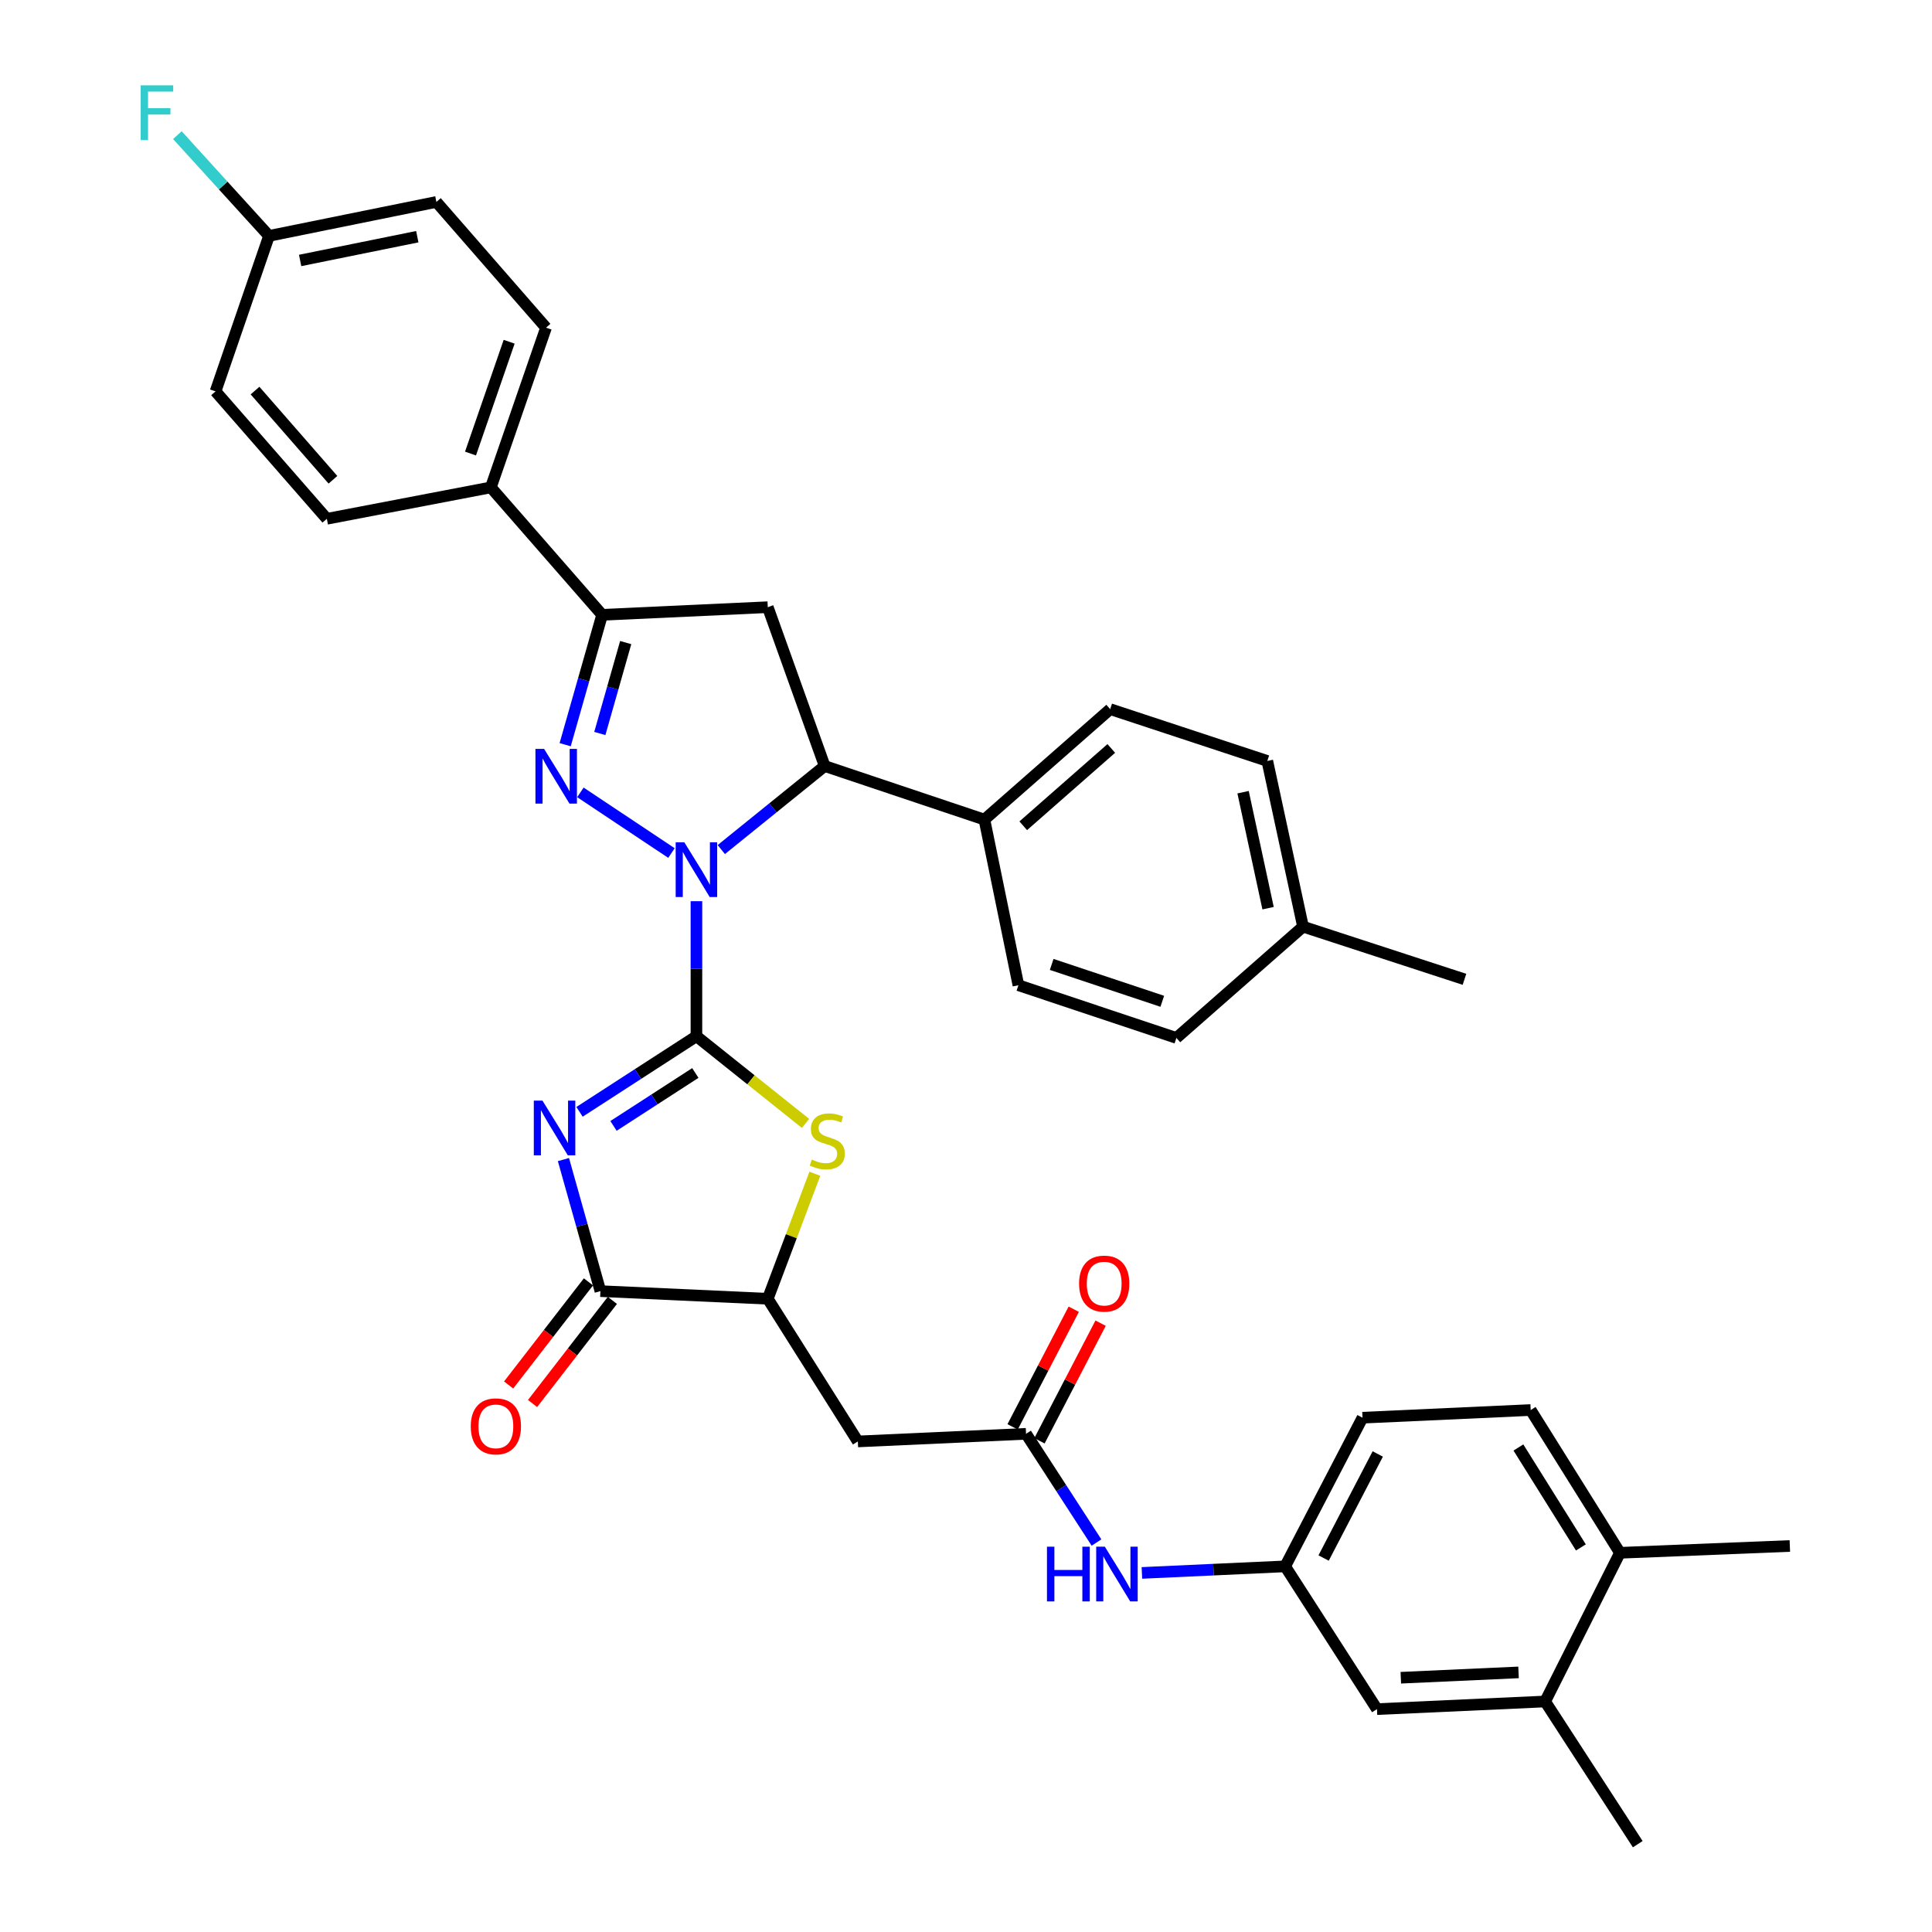 <?xml version='1.0' encoding='iso-8859-1'?>
<svg version='1.1' baseProfile='full'
              xmlns='http://www.w3.org/2000/svg'
                      xmlns:rdkit='http://www.rdkit.org/xml'
                      xmlns:xlink='http://www.w3.org/1999/xlink'
                  xml:space='preserve'
width='1000px' height='1000px' viewBox='0 0 1000 1000'>
<!-- END OF HEADER -->
<rect style='opacity:1.0;fill:#FFFFFF;stroke:none' width='1000' height='1000' x='0' y='0'> </rect>
<path class='bond-0' d='M 360.471,536.349 L 360.471,501.402' style='fill:none;fill-rule:evenodd;stroke:#000000;stroke-width:6px;stroke-linecap:butt;stroke-linejoin:miter;stroke-opacity:1' />
<path class='bond-0' d='M 360.471,501.402 L 360.471,466.456' style='fill:none;fill-rule:evenodd;stroke:#0000FF;stroke-width:6px;stroke-linecap:butt;stroke-linejoin:miter;stroke-opacity:1' />
<path class='bond-1' d='M 360.471,536.349 L 330.218,555.916' style='fill:none;fill-rule:evenodd;stroke:#000000;stroke-width:6px;stroke-linecap:butt;stroke-linejoin:miter;stroke-opacity:1' />
<path class='bond-1' d='M 330.218,555.916 L 299.965,575.484' style='fill:none;fill-rule:evenodd;stroke:#0000FF;stroke-width:6px;stroke-linecap:butt;stroke-linejoin:miter;stroke-opacity:1' />
<path class='bond-1' d='M 359.903,555.374 L 338.726,569.071' style='fill:none;fill-rule:evenodd;stroke:#000000;stroke-width:6px;stroke-linecap:butt;stroke-linejoin:miter;stroke-opacity:1' />
<path class='bond-1' d='M 338.726,569.071 L 317.549,582.768' style='fill:none;fill-rule:evenodd;stroke:#0000FF;stroke-width:6px;stroke-linecap:butt;stroke-linejoin:miter;stroke-opacity:1' />
<path class='bond-3' d='M 360.471,536.349 L 388.708,558.911' style='fill:none;fill-rule:evenodd;stroke:#000000;stroke-width:6px;stroke-linecap:butt;stroke-linejoin:miter;stroke-opacity:1' />
<path class='bond-3' d='M 388.708,558.911 L 416.946,581.473' style='fill:none;fill-rule:evenodd;stroke:#CCCC00;stroke-width:6px;stroke-linecap:butt;stroke-linejoin:miter;stroke-opacity:1' />
<path class='bond-2' d='M 347.55,441.533 L 300.415,410.133' style='fill:none;fill-rule:evenodd;stroke:#0000FF;stroke-width:6px;stroke-linecap:butt;stroke-linejoin:miter;stroke-opacity:1' />
<path class='bond-6' d='M 373.344,439.736 L 400.098,418.114' style='fill:none;fill-rule:evenodd;stroke:#0000FF;stroke-width:6px;stroke-linecap:butt;stroke-linejoin:miter;stroke-opacity:1' />
<path class='bond-6' d='M 400.098,418.114 L 426.852,396.492' style='fill:none;fill-rule:evenodd;stroke:#000000;stroke-width:6px;stroke-linecap:butt;stroke-linejoin:miter;stroke-opacity:1' />
<path class='bond-4' d='M 291.635,600.197 L 301.204,634.242' style='fill:none;fill-rule:evenodd;stroke:#0000FF;stroke-width:6px;stroke-linecap:butt;stroke-linejoin:miter;stroke-opacity:1' />
<path class='bond-4' d='M 301.204,634.242 L 310.773,668.286' style='fill:none;fill-rule:evenodd;stroke:#000000;stroke-width:6px;stroke-linecap:butt;stroke-linejoin:miter;stroke-opacity:1' />
<path class='bond-5' d='M 292.531,385.452 L 302.096,351.841' style='fill:none;fill-rule:evenodd;stroke:#0000FF;stroke-width:6px;stroke-linecap:butt;stroke-linejoin:miter;stroke-opacity:1' />
<path class='bond-5' d='M 302.096,351.841 L 311.661,318.23' style='fill:none;fill-rule:evenodd;stroke:#000000;stroke-width:6px;stroke-linecap:butt;stroke-linejoin:miter;stroke-opacity:1' />
<path class='bond-5' d='M 310.468,379.657 L 317.164,356.129' style='fill:none;fill-rule:evenodd;stroke:#0000FF;stroke-width:6px;stroke-linecap:butt;stroke-linejoin:miter;stroke-opacity:1' />
<path class='bond-5' d='M 317.164,356.129 L 323.86,332.601' style='fill:none;fill-rule:evenodd;stroke:#000000;stroke-width:6px;stroke-linecap:butt;stroke-linejoin:miter;stroke-opacity:1' />
<path class='bond-8' d='M 421.767,607.524 L 409.583,639.881' style='fill:none;fill-rule:evenodd;stroke:#CCCC00;stroke-width:6px;stroke-linecap:butt;stroke-linejoin:miter;stroke-opacity:1' />
<path class='bond-8' d='M 409.583,639.881 L 397.4,672.237' style='fill:none;fill-rule:evenodd;stroke:#000000;stroke-width:6px;stroke-linecap:butt;stroke-linejoin:miter;stroke-opacity:1' />
<path class='bond-15' d='M 304.579,663.491 L 283.921,690.18' style='fill:none;fill-rule:evenodd;stroke:#000000;stroke-width:6px;stroke-linecap:butt;stroke-linejoin:miter;stroke-opacity:1' />
<path class='bond-15' d='M 283.921,690.18 L 263.264,716.868' style='fill:none;fill-rule:evenodd;stroke:#FF0000;stroke-width:6px;stroke-linecap:butt;stroke-linejoin:miter;stroke-opacity:1' />
<path class='bond-15' d='M 316.968,673.081 L 296.31,699.769' style='fill:none;fill-rule:evenodd;stroke:#000000;stroke-width:6px;stroke-linecap:butt;stroke-linejoin:miter;stroke-opacity:1' />
<path class='bond-15' d='M 296.31,699.769 L 275.653,726.457' style='fill:none;fill-rule:evenodd;stroke:#FF0000;stroke-width:6px;stroke-linecap:butt;stroke-linejoin:miter;stroke-opacity:1' />
<path class='bond-36' d='M 310.773,668.286 L 397.4,672.237' style='fill:none;fill-rule:evenodd;stroke:#000000;stroke-width:6px;stroke-linecap:butt;stroke-linejoin:miter;stroke-opacity:1' />
<path class='bond-12' d='M 311.661,318.23 L 254.061,252.274' style='fill:none;fill-rule:evenodd;stroke:#000000;stroke-width:6px;stroke-linecap:butt;stroke-linejoin:miter;stroke-opacity:1' />
<path class='bond-37' d='M 311.661,318.23 L 397.4,314.278' style='fill:none;fill-rule:evenodd;stroke:#000000;stroke-width:6px;stroke-linecap:butt;stroke-linejoin:miter;stroke-opacity:1' />
<path class='bond-7' d='M 426.852,396.492 L 397.4,314.278' style='fill:none;fill-rule:evenodd;stroke:#000000;stroke-width:6px;stroke-linecap:butt;stroke-linejoin:miter;stroke-opacity:1' />
<path class='bond-13' d='M 426.852,396.492 L 509.527,424.221' style='fill:none;fill-rule:evenodd;stroke:#000000;stroke-width:6px;stroke-linecap:butt;stroke-linejoin:miter;stroke-opacity:1' />
<path class='bond-9' d='M 397.4,672.237 L 444.016,746.087' style='fill:none;fill-rule:evenodd;stroke:#000000;stroke-width:6px;stroke-linecap:butt;stroke-linejoin:miter;stroke-opacity:1' />
<path class='bond-10' d='M 444.016,746.087 L 531.077,742.144' style='fill:none;fill-rule:evenodd;stroke:#000000;stroke-width:6px;stroke-linecap:butt;stroke-linejoin:miter;stroke-opacity:1' />
<path class='bond-11' d='M 531.077,742.144 L 549.313,770.277' style='fill:none;fill-rule:evenodd;stroke:#000000;stroke-width:6px;stroke-linecap:butt;stroke-linejoin:miter;stroke-opacity:1' />
<path class='bond-11' d='M 549.313,770.277 L 567.548,798.409' style='fill:none;fill-rule:evenodd;stroke:#0000FF;stroke-width:6px;stroke-linecap:butt;stroke-linejoin:miter;stroke-opacity:1' />
<path class='bond-19' d='M 538.028,745.757 L 553.849,715.315' style='fill:none;fill-rule:evenodd;stroke:#000000;stroke-width:6px;stroke-linecap:butt;stroke-linejoin:miter;stroke-opacity:1' />
<path class='bond-19' d='M 553.849,715.315 L 569.671,684.874' style='fill:none;fill-rule:evenodd;stroke:#FF0000;stroke-width:6px;stroke-linecap:butt;stroke-linejoin:miter;stroke-opacity:1' />
<path class='bond-19' d='M 524.127,738.532 L 539.948,708.091' style='fill:none;fill-rule:evenodd;stroke:#000000;stroke-width:6px;stroke-linecap:butt;stroke-linejoin:miter;stroke-opacity:1' />
<path class='bond-19' d='M 539.948,708.091 L 555.77,677.649' style='fill:none;fill-rule:evenodd;stroke:#FF0000;stroke-width:6px;stroke-linecap:butt;stroke-linejoin:miter;stroke-opacity:1' />
<path class='bond-16' d='M 591.048,814.14 L 628.123,812.443' style='fill:none;fill-rule:evenodd;stroke:#0000FF;stroke-width:6px;stroke-linecap:butt;stroke-linejoin:miter;stroke-opacity:1' />
<path class='bond-16' d='M 628.123,812.443 L 665.199,810.746' style='fill:none;fill-rule:evenodd;stroke:#000000;stroke-width:6px;stroke-linecap:butt;stroke-linejoin:miter;stroke-opacity:1' />
<path class='bond-20' d='M 254.061,252.274 L 282.626,169.599' style='fill:none;fill-rule:evenodd;stroke:#000000;stroke-width:6px;stroke-linecap:butt;stroke-linejoin:miter;stroke-opacity:1' />
<path class='bond-20' d='M 243.538,234.757 L 263.534,176.885' style='fill:none;fill-rule:evenodd;stroke:#000000;stroke-width:6px;stroke-linecap:butt;stroke-linejoin:miter;stroke-opacity:1' />
<path class='bond-22' d='M 254.061,252.274 L 169.175,268.533' style='fill:none;fill-rule:evenodd;stroke:#000000;stroke-width:6px;stroke-linecap:butt;stroke-linejoin:miter;stroke-opacity:1' />
<path class='bond-21' d='M 509.527,424.221 L 574.63,367.048' style='fill:none;fill-rule:evenodd;stroke:#000000;stroke-width:6px;stroke-linecap:butt;stroke-linejoin:miter;stroke-opacity:1' />
<path class='bond-21' d='M 529.63,427.417 L 575.202,387.395' style='fill:none;fill-rule:evenodd;stroke:#000000;stroke-width:6px;stroke-linecap:butt;stroke-linejoin:miter;stroke-opacity:1' />
<path class='bond-23' d='M 509.527,424.221 L 527.126,509.96' style='fill:none;fill-rule:evenodd;stroke:#000000;stroke-width:6px;stroke-linecap:butt;stroke-linejoin:miter;stroke-opacity:1' />
<path class='bond-14' d='M 799.764,880.687 L 712.711,884.639' style='fill:none;fill-rule:evenodd;stroke:#000000;stroke-width:6px;stroke-linecap:butt;stroke-linejoin:miter;stroke-opacity:1' />
<path class='bond-14' d='M 785.996,865.63 L 725.059,868.396' style='fill:none;fill-rule:evenodd;stroke:#000000;stroke-width:6px;stroke-linecap:butt;stroke-linejoin:miter;stroke-opacity:1' />
<path class='bond-33' d='M 799.764,880.687 L 847.695,954.545' style='fill:none;fill-rule:evenodd;stroke:#000000;stroke-width:6px;stroke-linecap:butt;stroke-linejoin:miter;stroke-opacity:1' />
<path class='bond-40' d='M 799.764,880.687 L 838.478,803.731' style='fill:none;fill-rule:evenodd;stroke:#000000;stroke-width:6px;stroke-linecap:butt;stroke-linejoin:miter;stroke-opacity:1' />
<path class='bond-17' d='M 665.199,810.746 L 712.711,884.639' style='fill:none;fill-rule:evenodd;stroke:#000000;stroke-width:6px;stroke-linecap:butt;stroke-linejoin:miter;stroke-opacity:1' />
<path class='bond-26' d='M 665.199,810.746 L 705.235,733.798' style='fill:none;fill-rule:evenodd;stroke:#000000;stroke-width:6px;stroke-linecap:butt;stroke-linejoin:miter;stroke-opacity:1' />
<path class='bond-26' d='M 685.102,806.434 L 713.127,752.571' style='fill:none;fill-rule:evenodd;stroke:#000000;stroke-width:6px;stroke-linecap:butt;stroke-linejoin:miter;stroke-opacity:1' />
<path class='bond-18' d='M 838.478,803.731 L 792.279,729.829' style='fill:none;fill-rule:evenodd;stroke:#000000;stroke-width:6px;stroke-linecap:butt;stroke-linejoin:miter;stroke-opacity:1' />
<path class='bond-18' d='M 818.264,800.95 L 785.925,749.218' style='fill:none;fill-rule:evenodd;stroke:#000000;stroke-width:6px;stroke-linecap:butt;stroke-linejoin:miter;stroke-opacity:1' />
<path class='bond-34' d='M 838.478,803.731 L 926.418,800.197' style='fill:none;fill-rule:evenodd;stroke:#000000;stroke-width:6px;stroke-linecap:butt;stroke-linejoin:miter;stroke-opacity:1' />
<path class='bond-28' d='M 282.626,169.599 L 225.87,104.523' style='fill:none;fill-rule:evenodd;stroke:#000000;stroke-width:6px;stroke-linecap:butt;stroke-linejoin:miter;stroke-opacity:1' />
<path class='bond-29' d='M 574.63,367.048 L 655.956,393.872' style='fill:none;fill-rule:evenodd;stroke:#000000;stroke-width:6px;stroke-linecap:butt;stroke-linejoin:miter;stroke-opacity:1' />
<path class='bond-27' d='M 169.175,268.533 L 111.567,202.577' style='fill:none;fill-rule:evenodd;stroke:#000000;stroke-width:6px;stroke-linecap:butt;stroke-linejoin:miter;stroke-opacity:1' />
<path class='bond-27' d='M 172.333,248.333 L 132.007,202.164' style='fill:none;fill-rule:evenodd;stroke:#000000;stroke-width:6px;stroke-linecap:butt;stroke-linejoin:miter;stroke-opacity:1' />
<path class='bond-30' d='M 527.126,509.96 L 608.904,537.228' style='fill:none;fill-rule:evenodd;stroke:#000000;stroke-width:6px;stroke-linecap:butt;stroke-linejoin:miter;stroke-opacity:1' />
<path class='bond-30' d='M 544.348,499.188 L 601.593,518.276' style='fill:none;fill-rule:evenodd;stroke:#000000;stroke-width:6px;stroke-linecap:butt;stroke-linejoin:miter;stroke-opacity:1' />
<path class='bond-24' d='M 792.279,729.829 L 705.235,733.798' style='fill:none;fill-rule:evenodd;stroke:#000000;stroke-width:6px;stroke-linecap:butt;stroke-linejoin:miter;stroke-opacity:1' />
<path class='bond-25' d='M 139.244,122.096 L 111.567,202.577' style='fill:none;fill-rule:evenodd;stroke:#000000;stroke-width:6px;stroke-linecap:butt;stroke-linejoin:miter;stroke-opacity:1' />
<path class='bond-32' d='M 139.244,122.096 L 115.527,96.023' style='fill:none;fill-rule:evenodd;stroke:#000000;stroke-width:6px;stroke-linecap:butt;stroke-linejoin:miter;stroke-opacity:1' />
<path class='bond-32' d='M 115.527,96.023 L 91.81,69.95' style='fill:none;fill-rule:evenodd;stroke:#33CCCC;stroke-width:6px;stroke-linecap:butt;stroke-linejoin:miter;stroke-opacity:1' />
<path class='bond-39' d='M 139.244,122.096 L 225.87,104.523' style='fill:none;fill-rule:evenodd;stroke:#000000;stroke-width:6px;stroke-linecap:butt;stroke-linejoin:miter;stroke-opacity:1' />
<path class='bond-39' d='M 155.352,134.813 L 215.991,122.513' style='fill:none;fill-rule:evenodd;stroke:#000000;stroke-width:6px;stroke-linecap:butt;stroke-linejoin:miter;stroke-opacity:1' />
<path class='bond-38' d='M 655.956,393.872 L 674.442,479.637' style='fill:none;fill-rule:evenodd;stroke:#000000;stroke-width:6px;stroke-linecap:butt;stroke-linejoin:miter;stroke-opacity:1' />
<path class='bond-38' d='M 643.414,410.038 L 656.354,470.073' style='fill:none;fill-rule:evenodd;stroke:#000000;stroke-width:6px;stroke-linecap:butt;stroke-linejoin:miter;stroke-opacity:1' />
<path class='bond-31' d='M 608.904,537.228 L 674.442,479.637' style='fill:none;fill-rule:evenodd;stroke:#000000;stroke-width:6px;stroke-linecap:butt;stroke-linejoin:miter;stroke-opacity:1' />
<path class='bond-35' d='M 674.442,479.637 L 758.005,506.896' style='fill:none;fill-rule:evenodd;stroke:#000000;stroke-width:6px;stroke-linecap:butt;stroke-linejoin:miter;stroke-opacity:1' />
<path  class='atom-1' d='M 354.211 435.981
L 363.491 450.981
Q 364.411 452.461, 365.891 455.141
Q 367.371 457.821, 367.451 457.981
L 367.451 435.981
L 371.211 435.981
L 371.211 464.301
L 367.331 464.301
L 357.371 447.901
Q 356.211 445.981, 354.971 443.781
Q 353.771 441.581, 353.411 440.901
L 353.411 464.301
L 349.731 464.301
L 349.731 435.981
L 354.211 435.981
' fill='#0000FF'/>
<path  class='atom-2' d='M 280.779 569.684
L 290.059 584.684
Q 290.979 586.164, 292.459 588.844
Q 293.939 591.524, 294.019 591.684
L 294.019 569.684
L 297.779 569.684
L 297.779 598.004
L 293.899 598.004
L 283.939 581.604
Q 282.779 579.684, 281.539 577.484
Q 280.339 575.284, 279.979 574.604
L 279.979 598.004
L 276.299 598.004
L 276.299 569.684
L 280.779 569.684
' fill='#0000FF'/>
<path  class='atom-3' d='M 281.623 387.624
L 290.903 402.624
Q 291.823 404.104, 293.303 406.784
Q 294.783 409.464, 294.863 409.624
L 294.863 387.624
L 298.623 387.624
L 298.623 415.944
L 294.743 415.944
L 284.783 399.544
Q 283.623 397.624, 282.383 395.424
Q 281.183 393.224, 280.823 392.544
L 280.823 415.944
L 277.143 415.944
L 277.143 387.624
L 281.623 387.624
' fill='#0000FF'/>
<path  class='atom-4' d='M 420.193 600.179
Q 420.513 600.299, 421.833 600.859
Q 423.153 601.419, 424.593 601.779
Q 426.073 602.099, 427.513 602.099
Q 430.193 602.099, 431.753 600.819
Q 433.313 599.499, 433.313 597.219
Q 433.313 595.659, 432.513 594.699
Q 431.753 593.739, 430.553 593.219
Q 429.353 592.699, 427.353 592.099
Q 424.833 591.339, 423.313 590.619
Q 421.833 589.899, 420.753 588.379
Q 419.713 586.859, 419.713 584.299
Q 419.713 580.739, 422.113 578.539
Q 424.553 576.339, 429.353 576.339
Q 432.633 576.339, 436.353 577.899
L 435.433 580.979
Q 432.033 579.579, 429.473 579.579
Q 426.713 579.579, 425.193 580.739
Q 423.673 581.859, 423.713 583.819
Q 423.713 585.339, 424.473 586.259
Q 425.273 587.179, 426.393 587.699
Q 427.553 588.219, 429.473 588.819
Q 432.033 589.619, 433.553 590.419
Q 435.073 591.219, 436.153 592.859
Q 437.273 594.459, 437.273 597.219
Q 437.273 601.139, 434.633 603.259
Q 432.033 605.339, 427.673 605.339
Q 425.153 605.339, 423.233 604.779
Q 421.353 604.259, 419.113 603.339
L 420.193 600.179
' fill='#CCCC00'/>
<path  class='atom-12' d='M 541.909 800.572
L 545.749 800.572
L 545.749 812.612
L 560.229 812.612
L 560.229 800.572
L 564.069 800.572
L 564.069 828.892
L 560.229 828.892
L 560.229 815.812
L 545.749 815.812
L 545.749 828.892
L 541.909 828.892
L 541.909 800.572
' fill='#0000FF'/>
<path  class='atom-12' d='M 571.869 800.572
L 581.149 815.572
Q 582.069 817.052, 583.549 819.732
Q 585.029 822.412, 585.109 822.572
L 585.109 800.572
L 588.869 800.572
L 588.869 828.892
L 584.989 828.892
L 575.029 812.492
Q 573.869 810.572, 572.629 808.372
Q 571.429 806.172, 571.069 805.492
L 571.069 828.892
L 567.389 828.892
L 567.389 800.572
L 571.869 800.572
' fill='#0000FF'/>
<path  class='atom-16' d='M 243.663 738.273
Q 243.663 731.473, 247.023 727.673
Q 250.383 723.873, 256.663 723.873
Q 262.943 723.873, 266.303 727.673
Q 269.663 731.473, 269.663 738.273
Q 269.663 745.153, 266.263 749.073
Q 262.863 752.953, 256.663 752.953
Q 250.423 752.953, 247.023 749.073
Q 243.663 745.193, 243.663 738.273
M 256.663 749.753
Q 260.983 749.753, 263.303 746.873
Q 265.663 743.953, 265.663 738.273
Q 265.663 732.713, 263.303 729.913
Q 260.983 727.073, 256.663 727.073
Q 252.343 727.073, 249.983 729.873
Q 247.663 732.673, 247.663 738.273
Q 247.663 743.993, 249.983 746.873
Q 252.343 749.753, 256.663 749.753
' fill='#FF0000'/>
<path  class='atom-20' d='M 558.531 664.389
Q 558.531 657.589, 561.891 653.789
Q 565.251 649.989, 571.531 649.989
Q 577.811 649.989, 581.171 653.789
Q 584.531 657.589, 584.531 664.389
Q 584.531 671.269, 581.131 675.189
Q 577.731 679.069, 571.531 679.069
Q 565.291 679.069, 561.891 675.189
Q 558.531 671.309, 558.531 664.389
M 571.531 675.869
Q 575.851 675.869, 578.171 672.989
Q 580.531 670.069, 580.531 664.389
Q 580.531 658.829, 578.171 656.029
Q 575.851 653.189, 571.531 653.189
Q 567.211 653.189, 564.851 655.989
Q 562.531 658.789, 562.531 664.389
Q 562.531 670.109, 564.851 672.989
Q 567.211 675.869, 571.531 675.869
' fill='#FF0000'/>
<path  class='atom-33' d='M 72.815 44.165
L 89.655 44.165
L 89.655 47.405
L 76.615 47.405
L 76.615 56.005
L 88.215 56.005
L 88.215 59.285
L 76.615 59.285
L 76.615 72.485
L 72.815 72.485
L 72.815 44.165
' fill='#33CCCC'/>
</svg>

